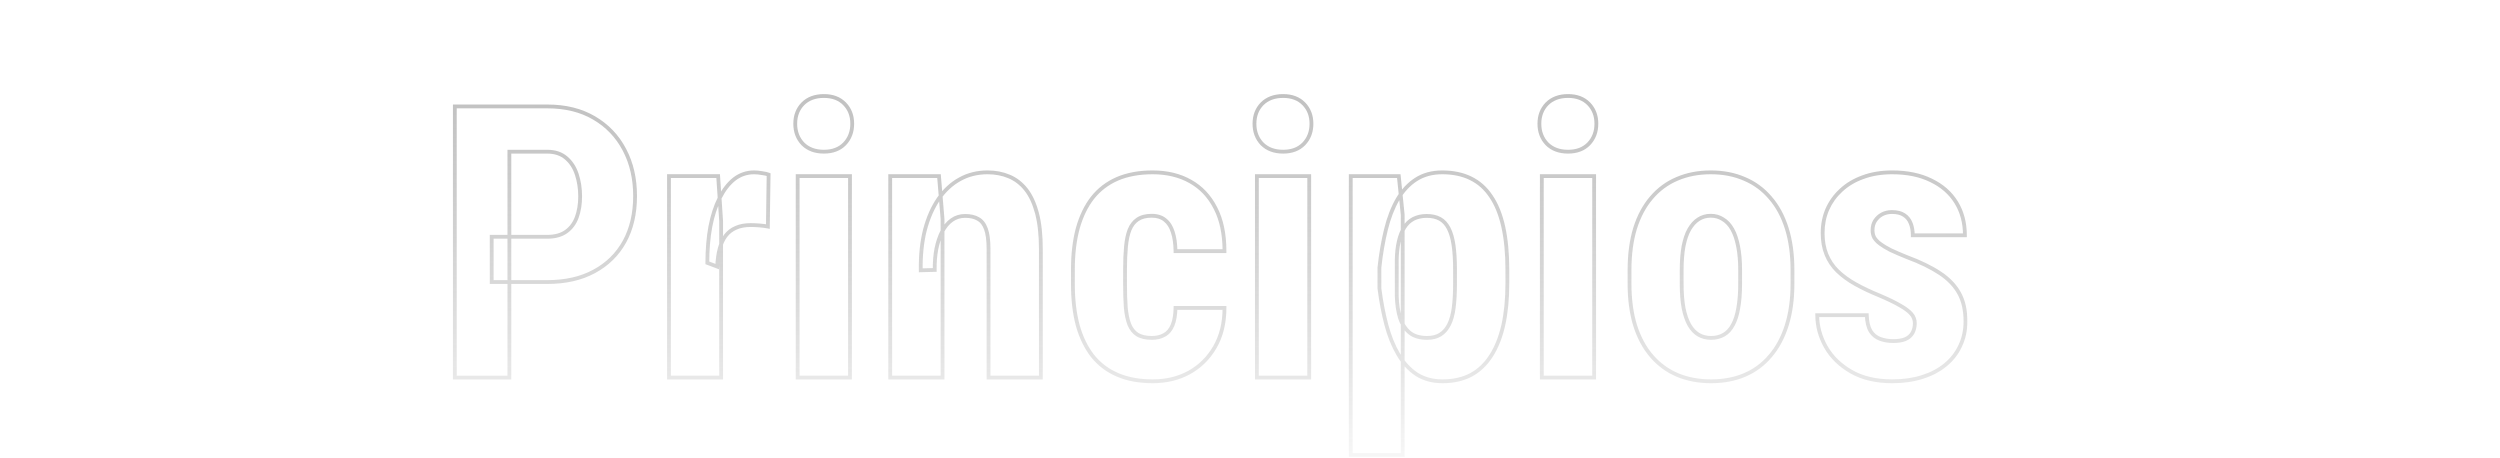 <svg width="1311" height="240" viewBox="0 0 1311 240" fill="none" xmlns="http://www.w3.org/2000/svg">
<mask id="path-1-outside-1_3262_34023" maskUnits="userSpaceOnUse" x="237" y="49" width="795" height="191" fill="black">
<rect fill="white" x="237" y="49" width="795" height="191"/>
<path d="M286.945 147.902H257.844V124.172H286.945C291.047 124.172 294.367 123.26 296.906 121.438C299.445 119.615 301.301 117.108 302.473 113.918C303.645 110.663 304.23 107.017 304.23 102.98C304.23 98.879 303.645 95.038 302.473 91.457C301.301 87.876 299.445 85.012 296.906 82.863C294.367 80.65 291.047 79.543 286.945 79.543H267.121V198H238.508V55.812H286.945C296.516 55.812 304.719 57.831 311.555 61.867C318.456 65.904 323.762 71.47 327.473 78.566C331.184 85.598 333.039 93.671 333.039 102.785C333.039 111.965 331.184 119.94 327.473 126.711C323.762 133.417 318.456 138.625 311.555 142.336C304.719 146.047 296.516 147.902 286.945 147.902ZM378.156 115.871V198H350.812V92.336H376.594L378.156 115.871ZM403.059 91.555L402.668 118.801C401.431 118.54 399.934 118.345 398.176 118.215C396.483 118.085 394.986 118.02 393.684 118.02C390.624 118.02 388.02 118.508 385.871 119.484C383.723 120.396 381.932 121.796 380.5 123.684C379.133 125.507 378.091 127.785 377.375 130.52C376.659 133.254 376.236 136.346 376.105 139.797L370.93 137.844C370.93 130.943 371.451 124.628 372.492 118.898C373.599 113.104 375.227 108.091 377.375 103.859C379.523 99.562 382.095 96.242 385.09 93.898C388.15 91.555 391.6 90.383 395.441 90.383C396.743 90.383 398.111 90.513 399.543 90.773C401.04 90.969 402.212 91.229 403.059 91.555ZM445.734 92.336V198H418.293V92.336H445.734ZM417.023 64.894C417.023 60.663 418.358 57.18 421.027 54.445C423.762 51.711 427.44 50.344 432.062 50.344C436.62 50.344 440.233 51.711 442.902 54.445C445.572 57.18 446.906 60.663 446.906 64.894C446.906 69.126 445.572 72.642 442.902 75.441C440.233 78.176 436.62 79.543 432.062 79.543C427.44 79.543 423.762 78.176 421.027 75.441C418.358 72.642 417.023 69.126 417.023 64.894ZM494.27 114.895V198H466.828V92.336H492.414L494.27 114.895ZM490.168 141.555L482.844 141.75C482.714 133.807 483.462 126.678 485.09 120.363C486.783 114.048 489.159 108.677 492.219 104.25C495.344 99.758 499.055 96.34 503.352 93.996C507.648 91.587 512.499 90.383 517.902 90.383C522.004 90.383 525.747 91.099 529.133 92.531C532.583 93.963 535.546 96.242 538.02 99.367C540.493 102.492 542.414 106.626 543.781 111.77C545.148 116.913 545.832 123.26 545.832 130.812V198H518.391V130.617C518.391 126.06 517.935 122.544 517.023 120.07C516.112 117.531 514.745 115.773 512.922 114.797C511.164 113.755 508.885 113.234 506.086 113.234C503.482 113.234 501.171 113.951 499.152 115.383C497.134 116.815 495.441 118.833 494.074 121.438C492.772 123.977 491.763 126.971 491.047 130.422C490.396 133.872 490.103 137.583 490.168 141.555ZM604.035 177.199C606.574 177.199 608.755 176.678 610.578 175.637C612.466 174.595 613.898 172.902 614.875 170.559C615.852 168.215 616.372 165.188 616.438 161.477H642.121C642.121 169.419 640.428 176.288 637.043 182.082C633.723 187.811 629.23 192.238 623.566 195.363C617.967 198.423 611.62 199.953 604.523 199.953C597.427 199.953 591.242 198.814 585.969 196.535C580.695 194.257 576.333 190.936 572.883 186.574C569.497 182.212 566.926 176.906 565.168 170.656C563.475 164.341 562.629 157.115 562.629 148.977V141.262C562.629 133.254 563.475 126.092 565.168 119.777C566.926 113.462 569.497 108.124 572.883 103.762C576.333 99.4 580.663 96.079 585.871 93.801C591.145 91.522 597.329 90.383 604.426 90.383C612.043 90.383 618.651 91.978 624.25 95.168C629.849 98.293 634.211 102.915 637.336 109.035C640.526 115.155 642.121 122.707 642.121 131.691H616.438C616.372 127.655 615.884 124.302 614.973 121.633C614.126 118.898 612.792 116.815 610.969 115.383C609.211 113.885 606.867 113.137 603.938 113.137C600.878 113.137 598.404 113.788 596.516 115.09C594.693 116.327 593.293 118.15 592.316 120.559C591.405 122.902 590.786 125.832 590.461 129.348C590.135 132.863 589.973 136.835 589.973 141.262V148.977C589.973 153.729 590.103 157.863 590.363 161.379C590.689 164.829 591.307 167.759 592.219 170.168C593.195 172.512 594.595 174.27 596.418 175.441C598.306 176.613 600.845 177.199 604.035 177.199ZM686.555 92.336V198H659.113V92.336H686.555ZM657.844 64.894C657.844 60.663 659.178 57.18 661.848 54.445C664.582 51.711 668.26 50.344 672.883 50.344C677.44 50.344 681.053 51.711 683.723 54.445C686.392 57.18 687.727 60.663 687.727 64.894C687.727 69.126 686.392 72.642 683.723 75.441C681.053 78.176 677.44 79.543 672.883 79.543C668.26 79.543 664.582 78.176 661.848 75.441C659.178 72.642 657.844 69.126 657.844 64.894ZM735.578 112.648V238.625H708.332V92.336H733.527L735.578 112.648ZM790.461 141.555V148.586C790.461 156.854 789.745 164.178 788.312 170.559C786.88 176.874 784.732 182.245 781.867 186.672C779.068 191.034 775.552 194.354 771.32 196.633C767.089 198.846 762.141 199.953 756.477 199.953C751.203 199.953 746.646 198.716 742.805 196.242C739.029 193.703 735.839 190.22 733.234 185.793C730.63 181.366 728.547 176.19 726.984 170.266C725.422 164.341 724.217 157.993 723.371 151.223V140.285C724.152 133.059 725.292 126.418 726.789 120.363C728.286 114.243 730.337 108.938 732.941 104.445C735.611 99.953 738.833 96.503 742.609 94.094C746.451 91.62 751.008 90.383 756.281 90.383C762.01 90.383 766.991 91.424 771.223 93.508C775.52 95.591 779.068 98.749 781.867 102.98C784.732 107.147 786.88 112.453 788.312 118.898C789.745 125.344 790.461 132.896 790.461 141.555ZM763.02 148.586V141.555C763.02 136.477 762.759 132.147 762.238 128.566C761.717 124.986 760.871 122.056 759.699 119.777C758.527 117.499 756.997 115.839 755.109 114.797C753.221 113.755 750.91 113.234 748.176 113.234C745.507 113.234 743.163 113.755 741.145 114.797C739.191 115.839 737.596 117.368 736.359 119.387C735.122 121.34 734.178 123.749 733.527 126.613C732.876 129.413 732.518 132.603 732.453 136.184V155.324C732.583 159.556 733.137 163.299 734.113 166.555C735.155 169.81 736.815 172.414 739.094 174.367C741.372 176.255 744.465 177.199 748.371 177.199C751.171 177.199 753.482 176.613 755.305 175.441C757.193 174.27 758.723 172.512 759.895 170.168C761.066 167.824 761.88 164.862 762.336 161.281C762.792 157.701 763.02 153.469 763.02 148.586ZM835.969 92.336V198H808.527V92.336H835.969ZM807.258 64.894C807.258 60.663 808.592 57.18 811.262 54.445C813.996 51.711 817.674 50.344 822.297 50.344C826.854 50.344 830.467 51.711 833.137 54.445C835.806 57.18 837.141 60.663 837.141 64.894C837.141 69.126 835.806 72.642 833.137 75.441C830.467 78.176 826.854 79.543 822.297 79.543C817.674 79.543 813.996 78.176 811.262 75.441C808.592 72.642 807.258 69.126 807.258 64.894ZM854.523 148.781V141.652C854.523 133.384 855.5 126.06 857.453 119.68C859.471 113.299 862.336 107.961 866.047 103.664C869.758 99.302 874.217 96.014 879.426 93.801C884.699 91.522 890.591 90.383 897.102 90.383C903.677 90.383 909.569 91.522 914.777 93.801C920.051 96.014 924.543 99.302 928.254 103.664C932.03 107.961 934.927 113.299 936.945 119.68C938.964 126.06 939.973 133.384 939.973 141.652V148.781C939.973 156.984 938.964 164.276 936.945 170.656C934.927 177.036 932.03 182.408 928.254 186.77C924.543 191.132 920.083 194.419 914.875 196.633C909.667 198.846 903.807 199.953 897.297 199.953C890.786 199.953 884.895 198.846 879.621 196.633C874.413 194.419 869.921 191.132 866.145 186.77C862.368 182.408 859.471 177.036 857.453 170.656C855.5 164.276 854.523 156.984 854.523 148.781ZM881.867 141.652V148.781C881.867 153.664 882.193 157.896 882.844 161.477C883.56 165.057 884.569 168.02 885.871 170.363C887.238 172.707 888.866 174.432 890.754 175.539C892.642 176.646 894.823 177.199 897.297 177.199C899.771 177.199 901.984 176.646 903.938 175.539C905.891 174.432 907.486 172.707 908.723 170.363C910.025 168.02 910.969 165.057 911.555 161.477C912.206 157.896 912.531 153.664 912.531 148.781V141.652C912.531 136.9 912.173 132.733 911.457 129.152C910.741 125.507 909.732 122.544 908.43 120.266C907.128 117.922 905.5 116.164 903.547 114.992C901.659 113.755 899.51 113.137 897.102 113.137C894.693 113.137 892.544 113.755 890.656 114.992C888.833 116.164 887.238 117.922 885.871 120.266C884.569 122.544 883.56 125.507 882.844 129.152C882.193 132.733 881.867 136.9 881.867 141.652ZM1004.13 169.484C1004.13 167.661 1003.51 166.034 1002.28 164.602C1001.04 163.169 999.087 161.704 996.418 160.207C993.749 158.645 990.201 156.919 985.773 155.031C980.956 153.078 976.691 151.06 972.98 148.977C969.27 146.893 966.112 144.582 963.508 142.043C960.969 139.504 959.048 136.607 957.746 133.352C956.444 130.096 955.793 126.385 955.793 122.219C955.793 117.727 956.607 113.592 958.234 109.816C959.927 105.975 962.336 102.622 965.461 99.758C968.586 96.828 972.395 94.549 976.887 92.922C981.444 91.229 986.555 90.383 992.219 90.383C1000.16 90.383 1006.96 91.783 1012.63 94.582C1018.36 97.316 1022.75 101.158 1025.81 106.105C1028.87 111.053 1030.4 116.815 1030.4 123.391H1003.06C1003.06 121.047 1002.7 118.964 1001.98 117.141C1001.27 115.253 1000.1 113.788 998.469 112.746C996.906 111.704 994.79 111.184 992.121 111.184C990.168 111.184 988.41 111.607 986.848 112.453C985.35 113.299 984.146 114.439 983.234 115.871C982.388 117.238 981.965 118.866 981.965 120.754C981.965 122.186 982.258 123.456 982.844 124.562C983.495 125.669 984.504 126.743 985.871 127.785C987.238 128.827 989.061 129.934 991.34 131.105C993.684 132.212 996.548 133.449 999.934 134.816C1006.96 137.421 1012.73 140.22 1017.22 143.215C1021.78 146.21 1025.16 149.725 1027.38 153.762C1029.59 157.733 1030.7 162.648 1030.7 168.508C1030.7 173.195 1029.78 177.46 1027.96 181.301C1026.2 185.142 1023.63 188.462 1020.25 191.262C1016.86 194.061 1012.79 196.21 1008.04 197.707C1003.35 199.204 998.111 199.953 992.316 199.953C983.788 199.953 976.594 198.26 970.734 194.875C964.875 191.49 960.448 187.16 957.453 181.887C954.458 176.548 952.961 171.014 952.961 165.285H978.938C979.068 168.801 979.719 171.568 980.891 173.586C982.128 175.539 983.788 176.906 985.871 177.688C987.954 178.469 990.266 178.859 992.805 178.859C995.344 178.859 997.427 178.534 999.055 177.883C1000.75 177.167 1002.02 176.092 1002.86 174.66C1003.71 173.163 1004.13 171.438 1004.13 169.484Z"/>
</mask>
<path d="M257.844 147.902H256.844V148.902H257.844V147.902ZM257.844 124.172V123.172H256.844V124.172H257.844ZM302.473 113.918L303.411 114.263L303.414 114.257L302.473 113.918ZM296.906 82.863L296.249 83.617L296.255 83.622L296.26 83.627L296.906 82.863ZM267.121 79.543V78.543H266.121V79.543H267.121ZM267.121 198V199H268.121V198H267.121ZM238.508 198H237.508V199H238.508V198ZM238.508 55.812V54.812H237.508V55.812H238.508ZM311.555 61.867L311.046 62.728L311.05 62.73L311.555 61.867ZM327.473 78.566L326.587 79.03L326.588 79.033L327.473 78.566ZM327.473 126.711L328.348 127.195L328.35 127.192L327.473 126.711ZM311.555 142.336L311.081 141.455L311.078 141.457L311.555 142.336ZM286.945 147.902V146.902H257.844V147.902V148.902H286.945V147.902ZM257.844 147.902H258.844V124.172H257.844H256.844V147.902H257.844ZM257.844 124.172V125.172H286.945V124.172V123.172H257.844V124.172ZM286.945 124.172V125.172C291.191 125.172 294.734 124.228 297.489 122.25L296.906 121.438L296.323 120.625C294 122.293 290.903 123.172 286.945 123.172V124.172ZM296.906 121.438L297.489 122.25C300.205 120.3 302.177 117.624 303.411 114.263L302.473 113.918L301.534 113.573C300.425 116.593 298.685 118.929 296.323 120.625L296.906 121.438ZM302.473 113.918L303.414 114.257C304.63 110.876 305.23 107.114 305.23 102.98H304.23H303.23C303.23 106.92 302.659 110.449 301.532 113.579L302.473 113.918ZM304.23 102.98H305.23C305.23 98.783 304.631 94.836 303.423 91.146L302.473 91.457L301.522 91.768C302.658 95.24 303.23 98.975 303.23 102.98H304.23ZM302.473 91.457L303.423 91.146C302.201 87.413 300.251 84.383 297.552 82.1L296.906 82.863L296.26 83.627C298.64 85.64 300.4 88.34 301.522 91.768L302.473 91.457ZM296.906 82.863L297.563 82.109C294.805 79.704 291.234 78.543 286.945 78.543V79.543V80.543C290.86 80.543 293.93 81.595 296.249 83.617L296.906 82.863ZM286.945 79.543V78.543H267.121V79.543V80.543H286.945V79.543ZM267.121 79.543H266.121V198H267.121H268.121V79.543H267.121ZM267.121 198V197H238.508V198V199H267.121V198ZM238.508 198H239.508V55.812H238.508H237.508V198H238.508ZM238.508 55.812V56.812H286.945V55.812V54.812H238.508V55.812ZM286.945 55.812V56.812C296.374 56.812 304.393 58.8 311.046 62.728L311.555 61.867L312.063 61.006C305.044 56.862 296.658 54.812 286.945 54.812V55.812ZM311.555 61.867L311.05 62.73C317.788 66.672 322.962 72.1 326.587 79.03L327.473 78.566L328.359 78.103C324.561 70.841 319.123 65.135 312.06 61.004L311.555 61.867ZM327.473 78.566L326.588 79.033C330.213 85.901 332.039 93.809 332.039 102.785H333.039H334.039C334.039 93.532 332.154 85.295 328.357 78.1L327.473 78.566ZM333.039 102.785H332.039C332.039 111.829 330.212 119.632 326.596 126.23L327.473 126.711L328.35 127.192C332.155 120.248 334.039 112.101 334.039 102.785H333.039ZM327.473 126.711L326.598 126.227C322.982 132.761 317.817 137.833 311.081 141.455L311.555 142.336L312.028 143.217C319.094 139.417 324.542 134.073 328.348 127.195L327.473 126.711ZM311.555 142.336L311.078 141.457C304.418 145.072 296.387 146.902 286.945 146.902V147.902V148.902C296.644 148.902 305.019 147.022 312.032 143.215L311.555 142.336ZM378.156 115.871H379.156V115.838L379.154 115.805L378.156 115.871ZM378.156 198V199H379.156V198H378.156ZM350.812 198H349.812V199H350.812V198ZM350.812 92.336V91.336H349.812V92.336H350.812ZM376.594 92.336L377.592 92.27L377.53 91.336H376.594V92.336ZM403.059 91.555L404.058 91.569L404.068 90.872L403.418 90.621L403.059 91.555ZM402.668 118.801L402.462 119.779L403.65 120.03L403.668 118.815L402.668 118.801ZM398.176 118.215L398.099 119.212L398.102 119.212L398.176 118.215ZM385.871 119.484L386.262 120.405L386.273 120.4L386.285 120.395L385.871 119.484ZM380.5 123.684L379.703 123.079L379.7 123.084L380.5 123.684ZM376.105 139.797L375.752 140.732L377.052 141.223L377.105 139.835L376.105 139.797ZM370.93 137.844H369.93V138.535L370.577 138.779L370.93 137.844ZM372.492 118.898L371.51 118.711L371.508 118.72L372.492 118.898ZM377.375 103.859L378.267 104.312L378.269 104.307L377.375 103.859ZM385.09 93.898L384.482 93.105L384.474 93.111L385.09 93.898ZM399.543 90.773L399.364 91.757L399.389 91.762L399.414 91.765L399.543 90.773ZM378.156 115.871H377.156V198H378.156H379.156V115.871H378.156ZM378.156 198V197H350.812V198V199H378.156V198ZM350.812 198H351.812V92.336H350.812H349.812V198H350.812ZM350.812 92.336V93.336H376.594V92.336V91.336H350.812V92.336ZM376.594 92.336L375.596 92.402L377.158 115.937L378.156 115.871L379.154 115.805L377.592 92.27L376.594 92.336ZM403.059 91.555L402.059 91.54L401.668 118.786L402.668 118.801L403.668 118.815L404.058 91.569L403.059 91.555ZM402.668 118.801L402.874 117.822C401.58 117.55 400.036 117.35 398.25 117.218L398.176 118.215L398.102 119.212C399.831 119.34 401.282 119.531 402.462 119.779L402.668 118.801ZM398.176 118.215L398.252 117.218C396.541 117.086 395.018 117.02 393.684 117.02V118.02V119.02C394.954 119.02 396.425 119.083 398.099 119.212L398.176 118.215ZM393.684 118.02V117.02C390.522 117.02 387.768 117.524 385.457 118.574L385.871 119.484L386.285 120.395C388.271 119.492 390.726 119.02 393.684 119.02V118.02ZM385.871 119.484L385.481 118.564C383.169 119.545 381.239 121.054 379.703 123.079L380.5 123.684L381.297 124.288C382.625 122.537 384.276 121.247 386.262 120.405L385.871 119.484ZM380.5 123.684L379.7 123.084C378.239 125.032 377.149 127.436 376.408 130.266L377.375 130.52L378.342 130.773C379.033 128.135 380.027 125.981 381.3 124.284L380.5 123.684ZM377.375 130.52L376.408 130.266C375.669 133.085 375.239 136.251 375.106 139.759L376.105 139.797L377.105 139.835C377.233 136.442 377.648 133.423 378.342 130.773L377.375 130.52ZM376.105 139.797L376.459 138.861L371.283 136.908L370.93 137.844L370.577 138.779L375.752 140.732L376.105 139.797ZM370.93 137.844H371.93C371.93 130.992 372.447 124.738 373.476 119.077L372.492 118.898L371.508 118.72C370.454 124.517 369.93 130.893 369.93 137.844H370.93ZM372.492 118.898L373.474 119.086C374.568 113.363 376.17 108.443 378.267 104.312L377.375 103.859L376.483 103.407C374.284 107.74 372.63 112.846 371.51 118.711L372.492 118.898ZM377.375 103.859L378.269 104.307C380.368 100.108 382.855 96.918 385.706 94.686L385.09 93.898L384.474 93.111C381.335 95.567 378.678 99.016 376.481 103.412L377.375 103.859ZM385.09 93.898L385.698 94.692C388.584 92.482 391.821 91.383 395.441 91.383V90.383V89.383C391.38 89.383 387.716 90.628 384.482 93.105L385.09 93.898ZM395.441 90.383V91.383C396.677 91.383 397.984 91.506 399.364 91.757L399.543 90.773L399.722 89.79C398.237 89.52 396.81 89.383 395.441 89.383V90.383ZM399.543 90.773L399.414 91.765C400.877 91.956 401.96 92.204 402.7 92.488L403.059 91.555L403.418 90.621C402.465 90.255 401.204 89.982 399.672 89.782L399.543 90.773ZM445.734 92.336H446.734V91.336H445.734V92.336ZM445.734 198V199H446.734V198H445.734ZM418.293 198H417.293V199H418.293V198ZM418.293 92.336V91.336H417.293V92.336H418.293ZM421.027 54.445L420.32 53.738L420.312 53.747L421.027 54.445ZM442.902 75.441L443.618 76.14L443.626 76.132L442.902 75.441ZM421.027 75.441L420.304 76.132L420.312 76.14L420.32 76.148L421.027 75.441ZM445.734 92.336H444.734V198H445.734H446.734V92.336H445.734ZM445.734 198V197H418.293V198V199H445.734V198ZM418.293 198H419.293V92.336H418.293H417.293V198H418.293ZM418.293 92.336V93.336H445.734V92.336V91.336H418.293V92.336ZM417.023 64.894H418.023C418.023 60.893 419.276 57.671 421.743 55.144L421.027 54.445L420.312 53.747C417.44 56.689 416.023 60.432 416.023 64.894H417.023ZM421.027 54.445L421.734 55.152C424.245 52.642 427.65 51.344 432.062 51.344V50.344V49.344C427.23 49.344 423.278 50.78 420.32 53.738L421.027 54.445ZM432.062 50.344V51.344C436.406 51.344 439.741 52.639 442.187 55.144L442.902 54.445L443.618 53.747C440.725 50.783 436.833 49.344 432.062 49.344V50.344ZM442.902 54.445L442.187 55.144C444.653 57.671 445.906 60.893 445.906 64.894H446.906H447.906C447.906 60.432 446.49 56.689 443.618 53.747L442.902 54.445ZM446.906 64.894H445.906C445.906 68.896 444.653 72.156 442.179 74.751L442.902 75.441L443.626 76.132C446.49 73.128 447.906 69.357 447.906 64.894H446.906ZM442.902 75.441L442.187 74.743C439.741 77.248 436.406 78.543 432.062 78.543V79.543V80.543C436.833 80.543 440.725 79.104 443.618 76.14L442.902 75.441ZM432.062 79.543V78.543C427.65 78.543 424.245 77.245 421.734 74.734L421.027 75.441L420.32 76.148C423.278 79.106 427.23 80.543 432.062 80.543V79.543ZM421.027 75.441L421.751 74.751C419.277 72.156 418.023 68.896 418.023 64.894H417.023H416.023C416.023 69.357 417.44 73.128 420.304 76.132L421.027 75.441ZM494.27 114.895H495.27V114.853L495.266 114.813L494.27 114.895ZM494.27 198V199H495.27V198H494.27ZM466.828 198H465.828V199H466.828V198ZM466.828 92.336V91.336H465.828V92.336H466.828ZM492.414 92.336L493.411 92.254L493.335 91.336H492.414V92.336ZM490.168 141.555L490.195 142.554L491.184 142.528L491.168 141.538L490.168 141.555ZM482.844 141.75L481.844 141.766L481.86 142.777L482.87 142.75L482.844 141.75ZM485.09 120.363L484.124 120.104L484.121 120.114L485.09 120.363ZM492.219 104.25L491.398 103.679L491.396 103.681L492.219 104.25ZM503.352 93.996L503.83 94.874L503.841 94.868L503.352 93.996ZM529.133 92.531L528.743 93.452L528.749 93.455L529.133 92.531ZM545.832 198V199H546.832V198H545.832ZM518.391 198H517.391V199H518.391V198ZM517.023 120.07L516.082 120.408L516.085 120.416L517.023 120.07ZM512.922 114.797L512.412 115.657L512.431 115.668L512.45 115.678L512.922 114.797ZM494.074 121.438L493.189 120.973L493.184 120.981L494.074 121.438ZM491.047 130.422L490.068 130.219L490.066 130.228L490.064 130.236L491.047 130.422ZM494.27 114.895H493.27V198H494.27H495.27V114.895H494.27ZM494.27 198V197H466.828V198V199H494.27V198ZM466.828 198H467.828V92.336H466.828H465.828V198H466.828ZM466.828 92.336V93.336H492.414V92.336V91.336H466.828V92.336ZM492.414 92.336L491.417 92.418L493.273 114.977L494.27 114.895L495.266 114.813L493.411 92.254L492.414 92.336ZM490.168 141.555L490.141 140.555L482.817 140.75L482.844 141.75L482.87 142.75L490.195 142.554L490.168 141.555ZM482.844 141.75L483.844 141.734C483.715 133.862 484.457 126.825 486.058 120.613L485.09 120.363L484.121 120.114C482.467 126.532 481.713 133.753 481.844 141.766L482.844 141.75ZM485.09 120.363L486.056 120.622C487.725 114.395 490.059 109.134 493.041 104.819L492.219 104.25L491.396 103.681C488.259 108.221 485.84 113.702 484.124 120.104L485.09 120.363ZM492.219 104.25L493.04 104.821C496.087 100.441 499.685 97.135 503.83 94.874L503.352 93.996L502.873 93.118C498.424 95.545 494.601 99.075 491.398 103.679L492.219 104.25ZM503.352 93.996L503.841 94.868C507.974 92.551 512.653 91.383 517.902 91.383V90.383V89.383C512.344 89.383 507.323 90.623 502.863 93.124L503.352 93.996ZM517.902 90.383V91.383C521.886 91.383 525.495 92.078 528.743 93.452L529.133 92.531L529.522 91.61C526 90.12 522.122 89.383 517.902 89.383V90.383ZM529.133 92.531L528.749 93.455C532.032 94.817 534.86 96.987 537.235 99.988L538.02 99.367L538.804 98.746C536.231 95.497 533.134 93.109 529.516 91.608L529.133 92.531ZM538.02 99.367L537.235 99.988C539.601 102.976 541.472 106.974 542.815 112.026L543.781 111.77L544.748 111.513C543.356 106.279 541.386 102.009 538.804 98.746L538.02 99.367ZM543.781 111.77L542.815 112.026C544.153 117.059 544.832 123.314 544.832 130.812H545.832H546.832C546.832 123.207 546.144 116.767 544.748 111.513L543.781 111.77ZM545.832 130.812H544.832V198H545.832H546.832V130.812H545.832ZM545.832 198V197H518.391V198V199H545.832V198ZM518.391 198H519.391V130.617H518.391H517.391V198H518.391ZM518.391 130.617H519.391C519.391 126.015 518.933 122.362 517.962 119.725L517.023 120.07L516.085 120.416C516.936 122.727 517.391 126.105 517.391 130.617H518.391ZM517.023 120.07L517.965 119.732C516.996 117.033 515.495 115.041 513.394 113.915L512.922 114.797L512.45 115.678C513.995 116.506 515.228 118.029 516.082 120.408L517.023 120.07ZM512.922 114.797L513.432 113.937C511.473 112.776 509.001 112.234 506.086 112.234V113.234V114.234C508.77 114.234 510.855 114.735 512.412 115.657L512.922 114.797ZM506.086 113.234V112.234C503.286 112.234 500.77 113.009 498.574 114.567L499.152 115.383L499.731 116.198C501.571 114.893 503.678 114.234 506.086 114.234V113.234ZM499.152 115.383L498.574 114.567C496.405 116.106 494.615 118.255 493.189 120.973L494.074 121.438L494.96 121.902C496.267 119.411 497.863 117.524 499.731 116.198L499.152 115.383ZM494.074 121.438L493.184 120.981C491.833 123.616 490.798 126.7 490.068 130.219L491.047 130.422L492.026 130.625C492.728 127.243 493.711 124.337 494.964 121.894L494.074 121.438ZM491.047 130.422L490.064 130.236C489.399 133.761 489.102 137.541 489.168 141.571L490.168 141.555L491.168 141.538C491.104 137.626 491.393 133.983 492.03 130.607L491.047 130.422ZM610.578 175.637L610.095 174.761L610.088 174.765L610.082 174.768L610.578 175.637ZM616.438 161.477V160.477H615.455L615.438 161.459L616.438 161.477ZM642.121 161.477H643.121V160.477H642.121V161.477ZM637.043 182.082L636.18 181.578L636.178 181.581L637.043 182.082ZM623.566 195.363L624.046 196.241L624.049 196.239L623.566 195.363ZM572.883 186.574L572.093 187.187L572.099 187.195L572.883 186.574ZM565.168 170.656L564.202 170.915L564.205 170.927L565.168 170.656ZM565.168 119.777L564.205 119.509L564.202 119.518L565.168 119.777ZM572.883 103.762L572.098 103.141L572.093 103.149L572.883 103.762ZM585.871 93.801L585.474 92.883L585.47 92.885L585.871 93.801ZM624.25 95.168L623.755 96.037L623.763 96.041L624.25 95.168ZM637.336 109.035L636.445 109.49L636.449 109.497L637.336 109.035ZM642.121 131.691V132.691H643.121V131.691H642.121ZM616.438 131.691L615.438 131.708L615.453 132.691H616.438V131.691ZM614.973 121.633L614.017 121.928L614.022 121.942L614.026 121.956L614.973 121.633ZM610.969 115.383L610.32 116.144L610.335 116.157L610.351 116.169L610.969 115.383ZM596.516 115.09L597.077 115.917L597.083 115.913L596.516 115.09ZM592.316 120.559L591.39 120.183L591.387 120.189L591.384 120.196L592.316 120.559ZM590.363 161.379L589.366 161.453L589.367 161.463L589.368 161.473L590.363 161.379ZM592.219 170.168L591.283 170.522L591.289 170.537L591.296 170.553L592.219 170.168ZM596.418 175.441L595.877 176.283L595.884 176.287L595.891 176.291L596.418 175.441ZM604.035 177.199V178.199C606.712 178.199 609.072 177.649 611.074 176.505L610.578 175.637L610.082 174.768C608.439 175.707 606.437 176.199 604.035 176.199V177.199ZM610.578 175.637L611.061 176.512C613.181 175.343 614.751 173.457 615.798 170.943L614.875 170.559L613.952 170.174C613.046 172.348 611.751 173.847 610.095 174.761L610.578 175.637ZM614.875 170.559L615.798 170.943C616.84 168.442 617.371 165.278 617.437 161.494L616.438 161.477L615.438 161.459C615.374 165.097 614.863 167.987 613.952 170.174L614.875 170.559ZM616.438 161.477V162.477H642.121V161.477V160.477H616.438V161.477ZM642.121 161.477H641.121C641.121 169.275 639.46 175.962 636.18 181.578L637.043 182.082L637.906 182.587C641.396 176.613 643.121 169.564 643.121 161.477H642.121ZM637.043 182.082L636.178 181.581C632.946 187.157 628.585 191.453 623.083 194.488L623.566 195.363L624.049 196.239C629.876 193.024 634.499 188.466 637.908 182.583L637.043 182.082ZM623.566 195.363L623.087 194.486C617.651 197.457 611.471 198.953 604.523 198.953V199.953V200.953C611.768 200.953 618.284 199.39 624.046 196.241L623.566 195.363ZM604.523 199.953V198.953C597.532 198.953 591.488 197.831 586.365 195.617L585.969 196.535L585.572 197.453C590.997 199.797 597.322 200.953 604.523 200.953V199.953ZM585.969 196.535L586.365 195.617C581.239 193.402 577.012 190.182 573.667 185.954L572.883 186.574L572.099 187.195C575.655 191.691 580.152 195.111 585.572 197.453L585.969 196.535ZM572.883 186.574L573.673 185.961C570.379 181.717 567.86 176.533 566.131 170.386L565.168 170.656L564.205 170.927C565.992 177.28 568.616 182.707 572.093 187.187L572.883 186.574ZM565.168 170.656L566.134 170.397C564.469 164.184 563.629 157.048 563.629 148.977H562.629H561.629C561.629 157.182 562.482 164.498 564.202 170.915L565.168 170.656ZM562.629 148.977H563.629V141.262H562.629H561.629V148.977H562.629ZM562.629 141.262H563.629C563.629 133.323 564.468 126.25 566.134 120.036L565.168 119.777L564.202 119.518C562.482 125.934 561.629 133.185 561.629 141.262H562.629ZM565.168 119.777L566.131 120.045C567.861 113.833 570.38 108.617 573.673 104.375L572.883 103.762L572.093 103.149C568.614 107.631 565.991 113.092 564.205 119.509L565.168 119.777ZM572.883 103.762L573.667 104.382C577.014 100.152 581.21 96.931 586.272 94.717L585.871 93.801L585.47 92.885C580.115 95.227 575.653 98.648 572.099 103.141L572.883 103.762ZM585.871 93.801L586.268 94.719C591.39 92.505 597.435 91.383 604.426 91.383V90.383V89.383C597.224 89.383 590.899 90.539 585.474 92.883L585.871 93.801ZM604.426 90.383V91.383C611.901 91.383 618.332 92.947 623.755 96.037L624.25 95.168L624.745 94.299C618.97 91.009 612.185 89.383 604.426 89.383V90.383ZM624.25 95.168L623.763 96.041C629.176 99.063 633.404 103.533 636.445 109.49L637.336 109.035L638.227 108.58C635.018 102.298 630.522 97.523 624.737 94.295L624.25 95.168ZM637.336 109.035L636.449 109.497C639.546 115.438 641.121 122.821 641.121 131.691H642.121H643.121C643.121 122.593 641.506 114.872 638.223 108.573L637.336 109.035ZM642.121 131.691V130.691H616.438V131.691V132.691H642.121V131.691ZM616.438 131.691L617.437 131.675C617.371 127.575 616.875 124.11 615.919 121.31L614.973 121.633L614.026 121.956C614.893 124.494 615.374 127.734 615.438 131.708L616.438 131.691ZM614.973 121.633L615.928 121.337C615.036 118.455 613.603 116.181 611.587 114.596L610.969 115.383L610.351 116.169C611.98 117.449 613.217 119.342 614.017 121.928L614.973 121.633ZM610.969 115.383L611.617 114.622C609.634 112.932 607.039 112.137 603.938 112.137V113.137V114.137C606.695 114.137 608.788 114.839 610.32 116.144L610.969 115.383ZM603.938 113.137V112.137C600.741 112.137 598.05 112.817 595.948 114.267L596.516 115.09L597.083 115.913C598.757 114.759 601.014 114.137 603.938 114.137V113.137ZM596.516 115.09L595.954 114.262C593.94 115.629 592.427 117.624 591.39 120.183L592.316 120.559L593.243 120.934C594.159 118.675 595.446 117.024 597.077 115.917L596.516 115.09ZM592.316 120.559L591.384 120.196C590.429 122.654 589.796 125.681 589.465 129.255L590.461 129.348L591.457 129.44C591.777 125.983 592.381 123.151 593.248 120.921L592.316 120.559ZM590.461 129.348L589.465 129.255C589.136 132.808 588.973 136.811 588.973 141.262H589.973H590.973C590.973 136.858 591.135 132.918 591.457 129.44L590.461 129.348ZM589.973 141.262H588.973V148.977H589.973H590.973V141.262H589.973ZM589.973 148.977H588.973C588.973 153.746 589.103 157.906 589.366 161.453L590.363 161.379L591.361 161.305C591.102 157.821 590.973 153.712 590.973 148.977H589.973ZM590.363 161.379L589.368 161.473C589.699 164.984 590.332 168.006 591.283 170.522L592.219 170.168L593.154 169.814C592.283 167.512 591.679 164.675 591.359 161.285L590.363 161.379ZM592.219 170.168L591.296 170.553C592.337 173.051 593.856 174.983 595.877 176.283L596.418 175.441L596.959 174.6C595.334 173.556 594.054 171.973 593.142 169.783L592.219 170.168ZM596.418 175.441L595.891 176.291C597.992 177.595 600.736 178.199 604.035 178.199V177.199V176.199C600.954 176.199 598.62 175.631 596.945 174.592L596.418 175.441ZM686.555 92.336H687.555V91.336H686.555V92.336ZM686.555 198V199H687.555V198H686.555ZM659.113 198H658.113V199H659.113V198ZM659.113 92.336V91.336H658.113V92.336H659.113ZM661.848 54.445L661.14 53.738L661.132 53.747L661.848 54.445ZM683.723 75.441L684.438 76.14L684.446 76.132L683.723 75.441ZM661.848 75.441L661.124 76.132L661.132 76.14L661.141 76.148L661.848 75.441ZM686.555 92.336H685.555V198H686.555H687.555V92.336H686.555ZM686.555 198V197H659.113V198V199H686.555V198ZM659.113 198H660.113V92.336H659.113H658.113V198H659.113ZM659.113 92.336V93.336H686.555V92.336V91.336H659.113V92.336ZM657.844 64.894H658.844C658.844 60.893 660.097 57.671 662.563 55.144L661.848 54.445L661.132 53.747C658.26 56.689 656.844 60.432 656.844 64.894H657.844ZM661.848 54.445L662.555 55.152C665.066 52.642 668.47 51.344 672.883 51.344V50.344V49.344C668.051 49.344 664.098 50.78 661.141 53.738L661.848 54.445ZM672.883 50.344V51.344C677.227 51.344 680.562 52.639 683.007 55.144L683.723 54.445L684.438 53.747C681.545 50.783 677.654 49.344 672.883 49.344V50.344ZM683.723 54.445L683.007 55.144C685.474 57.671 686.727 60.893 686.727 64.894H687.727H688.727C688.727 60.432 687.31 56.689 684.438 53.747L683.723 54.445ZM687.727 64.894H686.727C686.727 68.896 685.473 72.156 682.999 74.751L683.723 75.441L684.446 76.132C687.31 73.128 688.727 69.357 688.727 64.894H687.727ZM683.723 75.441L683.007 74.743C680.562 77.248 677.227 78.543 672.883 78.543V79.543V80.543C677.654 80.543 681.545 79.104 684.438 76.14L683.723 75.441ZM672.883 79.543V78.543C668.47 78.543 665.066 77.245 662.555 74.734L661.848 75.441L661.141 76.148C664.098 79.106 668.051 80.543 672.883 80.543V79.543ZM661.848 75.441L662.571 74.751C660.097 72.156 658.844 68.896 658.844 64.894H657.844H656.844C656.844 69.357 658.26 73.128 661.124 76.132L661.848 75.441ZM735.578 112.648H736.578V112.598L736.573 112.548L735.578 112.648ZM735.578 238.625V239.625H736.578V238.625H735.578ZM708.332 238.625H707.332V239.625H708.332V238.625ZM708.332 92.336V91.336H707.332V92.336H708.332ZM733.527 92.336L734.522 92.236L734.431 91.336H733.527V92.336ZM788.312 170.559L789.288 170.78L789.288 170.778L788.312 170.559ZM781.867 186.672L781.028 186.129L781.026 186.132L781.867 186.672ZM771.32 196.633L771.784 197.519L771.794 197.513L771.32 196.633ZM742.805 196.242L742.247 197.072L742.255 197.078L742.263 197.083L742.805 196.242ZM733.234 185.793L732.372 186.3L733.234 185.793ZM726.984 170.266L726.017 170.521L726.984 170.266ZM723.371 151.223H722.371V151.285L722.379 151.347L723.371 151.223ZM723.371 140.285L722.377 140.178L722.371 140.231V140.285H723.371ZM726.789 120.363L727.76 120.603L727.76 120.601L726.789 120.363ZM732.941 104.445L732.082 103.934L732.076 103.944L732.941 104.445ZM742.609 94.094L743.147 94.937L743.151 94.934L742.609 94.094ZM771.223 93.508L770.781 94.405L770.786 94.408L771.223 93.508ZM781.867 102.98L781.033 103.532L781.038 103.54L781.043 103.547L781.867 102.98ZM762.238 128.566L761.249 128.71L762.238 128.566ZM741.145 114.797L740.686 113.908L740.674 113.915L741.145 114.797ZM736.359 119.387L737.204 119.922L737.208 119.916L737.212 119.909L736.359 119.387ZM733.527 126.613L734.501 126.84L734.502 126.835L733.527 126.613ZM732.453 136.184L731.453 136.165L731.453 136.175V136.184H732.453ZM732.453 155.324H731.453V155.34L731.454 155.355L732.453 155.324ZM734.113 166.555L733.155 166.842L733.158 166.851L733.161 166.859L734.113 166.555ZM739.094 174.367L738.443 175.126L738.449 175.132L738.456 175.137L739.094 174.367ZM755.305 175.441L754.777 174.592L754.771 174.596L754.764 174.6L755.305 175.441ZM762.336 161.281L763.328 161.408L762.336 161.281ZM735.578 112.648H734.578V238.625H735.578H736.578V112.648H735.578ZM735.578 238.625V237.625H708.332V238.625V239.625H735.578V238.625ZM708.332 238.625H709.332V92.336H708.332H707.332V238.625H708.332ZM708.332 92.336V93.336H733.527V92.336V91.336H708.332V92.336ZM733.527 92.336L732.532 92.436L734.583 112.749L735.578 112.648L736.573 112.548L734.522 92.236L733.527 92.336ZM790.461 141.555H789.461V148.586H790.461H791.461V141.555H790.461ZM790.461 148.586H789.461C789.461 156.799 788.749 164.047 787.337 170.34L788.312 170.559L789.288 170.778C790.74 164.31 791.461 156.909 791.461 148.586H790.461ZM788.312 170.559L787.337 170.337C785.925 176.563 783.816 181.82 781.028 186.129L781.867 186.672L782.707 187.215C785.648 182.67 787.835 177.184 789.288 170.78L788.312 170.559ZM781.867 186.672L781.026 186.132C778.31 190.362 774.917 193.56 770.846 195.752L771.32 196.633L771.794 197.513C776.187 195.148 779.825 191.705 782.709 187.212L781.867 186.672ZM771.32 196.633L770.857 195.747C766.792 197.873 762.009 198.953 756.477 198.953V199.953V200.953C762.272 200.953 767.385 199.82 771.784 197.519L771.32 196.633ZM756.477 199.953V198.953C751.365 198.953 747.002 197.756 743.346 195.401L742.805 196.242L742.263 197.083C746.29 199.676 751.041 200.953 756.477 200.953V199.953ZM742.805 196.242L743.363 195.412C739.726 192.967 736.634 189.601 734.096 185.286L733.234 185.793L732.372 186.3C735.043 190.839 738.331 194.439 742.247 197.072L742.805 196.242ZM733.234 185.793L734.096 185.286C731.546 180.951 729.495 175.863 727.951 170.011L726.984 170.266L726.017 170.521C727.599 176.517 729.714 181.781 732.372 186.3L733.234 185.793ZM726.984 170.266L727.951 170.011C726.401 164.134 725.205 157.83 724.363 151.099L723.371 151.223L722.379 151.347C723.23 158.157 724.442 164.549 726.017 170.521L726.984 170.266ZM723.371 151.223H724.371V140.285H723.371H722.371V151.223H723.371ZM723.371 140.285L724.365 140.393C725.142 133.204 726.275 126.608 727.76 120.603L726.789 120.363L725.818 120.123C724.309 126.228 723.162 132.914 722.377 140.178L723.371 140.285ZM726.789 120.363L727.76 120.601C729.24 114.555 731.259 109.341 733.807 104.947L732.941 104.445L732.076 103.944C729.415 108.534 727.333 113.932 725.818 120.126L726.789 120.363ZM732.941 104.445L733.801 104.956C736.404 100.576 739.523 97.249 743.147 94.937L742.609 94.094L742.072 93.251C738.143 95.757 734.818 99.33 732.082 103.934L732.941 104.445ZM742.609 94.094L743.151 94.934C746.807 92.58 751.17 91.383 756.281 91.383V90.383V89.383C750.846 89.383 746.094 90.66 742.068 93.253L742.609 94.094ZM756.281 90.383V91.383C761.89 91.383 766.713 92.402 770.781 94.405L771.223 93.508L771.664 92.611C767.269 90.447 762.131 89.383 756.281 89.383V90.383ZM771.223 93.508L770.786 94.408C774.912 96.408 778.326 99.44 781.033 103.532L781.867 102.98L782.701 102.429C779.809 98.057 776.127 94.775 771.659 92.608L771.223 93.508ZM781.867 102.98L781.043 103.547C783.817 107.581 785.924 112.759 787.336 119.115L788.312 118.898L789.289 118.682C787.837 112.147 785.647 106.713 782.691 102.414L781.867 102.98ZM788.312 118.898L787.336 119.115C788.749 125.471 789.461 132.948 789.461 141.555H790.461H791.461C791.461 132.844 790.741 125.216 789.289 118.682L788.312 118.898ZM763.02 148.586H764.02V141.555H763.02H762.02V148.586H763.02ZM763.02 141.555H764.02C764.02 136.446 763.758 132.066 763.228 128.422L762.238 128.566L761.249 128.71C761.76 132.229 762.02 136.507 762.02 141.555H763.02ZM762.238 128.566L763.228 128.422C762.697 124.774 761.827 121.728 760.589 119.32L759.699 119.777L758.81 120.235C759.915 122.384 760.738 125.198 761.249 128.71L762.238 128.566ZM759.699 119.777L760.589 119.32C759.343 116.899 757.685 115.076 755.592 113.921L755.109 114.797L754.626 115.672C756.31 116.601 757.711 118.099 758.81 120.235L759.699 119.777ZM755.109 114.797L755.592 113.921C753.522 112.779 751.035 112.234 748.176 112.234V113.234V114.234C750.786 114.234 752.921 114.731 754.626 115.672L755.109 114.797ZM748.176 113.234V112.234C745.375 112.234 742.869 112.782 740.686 113.908L741.145 114.797L741.603 115.685C743.457 114.729 745.638 114.234 748.176 114.234V113.234ZM741.145 114.797L740.674 113.915C738.553 115.046 736.83 116.705 735.507 118.864L736.359 119.387L737.212 119.909C738.363 118.032 739.83 116.631 741.615 115.679L741.145 114.797ZM736.359 119.387L735.515 118.852C734.203 120.923 733.222 123.445 732.552 126.392L733.527 126.613L734.502 126.835C735.135 124.053 736.042 121.757 737.204 119.922L736.359 119.387ZM733.527 126.613L732.553 126.387C731.883 129.269 731.519 132.531 731.453 136.165L732.453 136.184L733.453 136.202C733.517 132.675 733.87 129.557 734.501 126.84L733.527 126.613ZM732.453 136.184H731.453V155.324H732.453H733.453V136.184H732.453ZM732.453 155.324L731.454 155.355C731.586 159.653 732.149 163.486 733.155 166.842L734.113 166.555L735.071 166.267C734.125 163.113 733.581 159.459 733.453 155.293L732.453 155.324ZM734.113 166.555L733.161 166.859C734.251 170.266 736.005 173.037 738.443 175.126L739.094 174.367L739.745 173.608C737.625 171.791 736.059 169.354 735.066 166.25L734.113 166.555ZM739.094 174.367L738.456 175.137C740.964 177.216 744.307 178.199 748.371 178.199V177.199V176.199C744.623 176.199 741.781 175.295 739.732 173.597L739.094 174.367ZM748.371 177.199V178.199C751.307 178.199 753.82 177.584 755.845 176.283L755.305 175.441L754.764 174.6C753.143 175.642 751.034 176.199 748.371 176.199V177.199ZM755.305 175.441L755.832 176.291C757.904 175.005 759.549 173.094 760.789 170.615L759.895 170.168L759 169.721C757.896 171.929 756.482 173.534 754.777 174.592L755.305 175.441ZM759.895 170.168L760.789 170.615C762.026 168.141 762.863 165.061 763.328 161.408L762.336 161.281L761.344 161.155C760.897 164.663 760.107 167.508 759 169.721L759.895 170.168ZM762.336 161.281L763.328 161.408C763.79 157.773 764.02 153.497 764.02 148.586H763.02H762.02C762.02 153.44 761.793 157.628 761.344 161.155L762.336 161.281ZM835.969 92.336H836.969V91.336H835.969V92.336ZM835.969 198V199H836.969V198H835.969ZM808.527 198H807.527V199H808.527V198ZM808.527 92.336V91.336H807.527V92.336H808.527ZM811.262 54.445L810.555 53.738L810.546 53.747L811.262 54.445ZM833.137 75.441L833.852 76.14L833.86 76.132L833.137 75.441ZM811.262 75.441L810.538 76.132L810.546 76.14L810.555 76.148L811.262 75.441ZM835.969 92.336H834.969V198H835.969H836.969V92.336H835.969ZM835.969 198V197H808.527V198V199H835.969V198ZM808.527 198H809.527V92.336H808.527H807.527V198H808.527ZM808.527 92.336V93.336H835.969V92.336V91.336H808.527V92.336ZM807.258 64.894H808.258C808.258 60.893 809.511 57.671 811.977 55.144L811.262 54.445L810.546 53.747C807.674 56.689 806.258 60.432 806.258 64.894H807.258ZM811.262 54.445L811.969 55.152C814.48 52.642 817.884 51.344 822.297 51.344V50.344V49.344C817.465 49.344 813.512 50.78 810.555 53.738L811.262 54.445ZM822.297 50.344V51.344C826.641 51.344 829.976 52.639 832.421 55.144L833.137 54.445L833.852 53.747C830.959 50.783 827.068 49.344 822.297 49.344V50.344ZM833.137 54.445L832.421 55.144C834.888 57.671 836.141 60.893 836.141 64.894H837.141H838.141C838.141 60.432 836.724 56.689 833.852 53.747L833.137 54.445ZM837.141 64.894H836.141C836.141 68.896 834.888 72.156 832.413 74.751L833.137 75.441L833.86 76.132C836.724 73.128 838.141 69.357 838.141 64.894H837.141ZM833.137 75.441L832.421 74.743C829.976 77.248 826.641 78.543 822.297 78.543V79.543V80.543C827.068 80.543 830.959 79.104 833.852 76.14L833.137 75.441ZM822.297 79.543V78.543C817.884 78.543 814.48 77.245 811.969 74.734L811.262 75.441L810.555 76.148C813.512 79.106 817.465 80.543 822.297 80.543V79.543ZM811.262 75.441L811.985 74.751C809.511 72.156 808.258 68.896 808.258 64.894H807.258H806.258C806.258 69.357 807.674 73.128 810.538 76.132L811.262 75.441ZM857.453 119.68L856.5 119.378L856.497 119.387L857.453 119.68ZM866.047 103.664L866.804 104.318L866.809 104.312L866.047 103.664ZM879.426 93.801L879.817 94.721L879.822 94.719L879.426 93.801ZM914.777 93.801L914.377 94.717L914.383 94.72L914.39 94.723L914.777 93.801ZM928.254 103.664L927.492 104.312L927.497 104.318L927.503 104.324L928.254 103.664ZM936.945 170.656L935.992 170.355L936.945 170.656ZM928.254 186.77L927.498 186.115L927.492 186.122L928.254 186.77ZM914.875 196.633L914.484 195.712L914.875 196.633ZM879.621 196.633L879.23 197.553L879.234 197.555L879.621 196.633ZM857.453 170.656L856.497 170.949L856.5 170.958L857.453 170.656ZM882.844 161.477L881.86 161.655L881.861 161.664L881.863 161.673L882.844 161.477ZM885.871 170.363L884.997 170.849L885.002 170.858L885.007 170.867L885.871 170.363ZM908.723 170.363L907.848 169.878L907.843 169.887L907.838 169.897L908.723 170.363ZM911.555 161.477L910.571 161.298L910.569 161.306L910.568 161.315L911.555 161.477ZM911.457 129.152L910.476 129.345L910.476 129.348L911.457 129.152ZM908.43 120.266L907.555 120.751L907.561 120.762L908.43 120.266ZM903.547 114.992L902.999 115.829L903.015 115.839L903.032 115.85L903.547 114.992ZM890.656 114.992L891.197 115.833L891.204 115.829L890.656 114.992ZM885.871 120.266L885.007 119.762L885.003 119.769L885.871 120.266ZM882.844 129.152L881.862 128.96L881.86 128.973L882.844 129.152ZM854.523 148.781H855.523V141.652H854.523H853.523V148.781H854.523ZM854.523 141.652H855.523C855.523 133.461 856.491 126.238 858.409 119.972L857.453 119.68L856.497 119.387C854.509 125.882 853.523 133.308 853.523 141.652H854.523ZM857.453 119.68L858.407 119.981C860.391 113.708 863.196 108.495 866.804 104.318L866.047 103.664L865.29 103.01C861.476 107.427 858.552 112.891 856.5 119.378L857.453 119.68ZM866.047 103.664L866.809 104.312C870.42 100.067 874.753 96.873 879.817 94.721L879.426 93.801L879.035 92.88C873.682 95.156 869.096 98.537 865.285 103.016L866.047 103.664ZM879.426 93.801L879.822 94.719C884.955 92.501 890.709 91.383 897.102 91.383V90.383V89.383C890.473 89.383 884.443 90.543 879.029 92.883L879.426 93.801ZM897.102 90.383V91.383C903.561 91.383 909.313 92.502 914.377 94.717L914.777 93.801L915.178 92.885C909.825 90.543 903.794 89.383 897.102 89.383V90.383ZM914.777 93.801L914.39 94.723C919.519 96.876 923.883 100.069 927.492 104.312L928.254 103.664L929.016 103.016C925.203 98.535 920.583 95.153 915.164 92.879L914.777 93.801ZM928.254 103.664L927.503 104.324C931.173 108.501 934.008 113.711 935.992 119.981L936.945 119.68L937.899 119.378C935.846 112.888 932.887 107.421 929.005 103.004L928.254 103.664ZM936.945 119.68L935.992 119.981C937.973 126.244 938.973 133.463 938.973 141.652H939.973H940.973C940.973 133.305 939.954 125.876 937.899 119.378L936.945 119.68ZM939.973 141.652H938.973V148.781H939.973H940.973V141.652H939.973ZM939.973 148.781H938.973C938.973 156.904 937.973 164.091 935.992 170.355L936.945 170.656L937.899 170.958C939.954 164.461 940.973 157.064 940.973 148.781H939.973ZM936.945 170.656L935.992 170.355C934.008 176.626 931.172 181.871 927.498 186.115L928.254 186.77L929.01 187.424C932.888 182.944 935.846 177.447 937.899 170.958L936.945 170.656ZM928.254 186.77L927.492 186.122C923.881 190.367 919.547 193.56 914.484 195.712L914.875 196.633L915.266 197.553C920.619 195.278 925.205 191.896 929.016 187.418L928.254 186.77ZM914.875 196.633L914.484 195.712C909.416 197.866 903.693 198.953 897.297 198.953V199.953V200.953C903.922 200.953 909.917 199.827 915.266 197.553L914.875 196.633ZM897.297 199.953V198.953C890.901 198.953 885.143 197.866 880.008 195.711L879.621 196.633L879.234 197.555C884.646 199.826 890.672 200.953 897.297 200.953V199.953ZM879.621 196.633L880.012 195.712C874.947 193.56 870.579 190.364 866.901 186.115L866.145 186.77L865.388 187.424C869.262 191.899 873.879 195.279 879.23 197.553L879.621 196.633ZM866.145 186.77L866.901 186.115C863.227 181.871 860.39 176.626 858.407 170.355L857.453 170.656L856.5 170.958C858.552 177.447 861.51 182.944 865.388 187.424L866.145 186.77ZM857.453 170.656L858.409 170.364C856.491 164.097 855.523 156.907 855.523 148.781H854.523H853.523C853.523 157.062 854.509 164.455 856.497 170.949L857.453 170.656ZM881.867 141.652H880.867V148.781H881.867H882.867V141.652H881.867ZM881.867 148.781H880.867C880.867 153.705 881.195 158 881.86 161.655L882.844 161.477L883.828 161.298C883.19 157.792 882.867 153.623 882.867 148.781H881.867ZM882.844 161.477L881.863 161.673C882.593 165.321 883.63 168.389 884.997 170.849L885.871 170.363L886.745 169.878C885.508 167.65 884.527 164.794 883.824 161.28L882.844 161.477ZM885.871 170.363L885.007 170.867C886.441 173.324 888.18 175.19 890.248 176.402L890.754 175.539L891.26 174.676C889.551 173.675 888.036 172.09 886.735 169.859L885.871 170.363ZM890.754 175.539L890.248 176.402C892.309 177.61 894.669 178.199 897.297 178.199V177.199V176.199C894.977 176.199 892.975 175.682 891.26 174.676L890.754 175.539ZM897.297 177.199V178.199C899.926 178.199 902.312 177.61 904.431 176.409L903.938 175.539L903.444 174.669C901.657 175.682 899.616 176.199 897.297 176.199V177.199ZM903.938 175.539L904.431 176.409C906.578 175.192 908.297 173.312 909.607 170.83L908.723 170.363L907.838 169.897C906.674 172.102 905.203 173.672 903.444 174.669L903.938 175.539ZM908.723 170.363L909.597 170.849C910.971 168.376 911.943 165.295 912.542 161.638L911.555 161.477L910.568 161.315C909.994 164.82 909.079 167.663 907.848 169.878L908.723 170.363ZM911.555 161.477L912.539 161.655C913.203 158 913.531 153.705 913.531 148.781H912.531H911.531C911.531 153.623 911.208 157.792 910.571 161.298L911.555 161.477ZM912.531 148.781H913.531V141.652H912.531H911.531V148.781H912.531ZM912.531 141.652H913.531C913.531 136.852 913.17 132.617 912.438 128.956L911.457 129.152L910.476 129.348C911.176 132.849 911.531 136.947 911.531 141.652H912.531ZM911.457 129.152L912.438 128.96C911.709 125.248 910.671 122.173 909.298 119.769L908.43 120.266L907.561 120.762C908.792 122.916 909.773 125.765 910.476 129.345L911.457 129.152ZM908.43 120.266L909.304 119.78C907.932 117.31 906.19 115.412 904.061 114.135L903.547 114.992L903.032 115.85C904.81 116.916 906.323 118.534 907.556 120.751L908.43 120.266ZM903.547 114.992L904.095 114.156C902.033 112.805 899.691 112.137 897.102 112.137V113.137V114.137C899.329 114.137 901.285 114.706 902.999 115.829L903.547 114.992ZM897.102 113.137V112.137C894.512 112.137 892.17 112.805 890.108 114.156L890.656 114.992L891.204 115.829C892.918 114.706 894.874 114.137 897.102 114.137V113.137ZM890.656 114.992L890.115 114.151C888.131 115.427 886.434 117.315 885.007 119.762L885.871 120.266L886.735 120.769C888.042 118.528 889.536 116.901 891.197 115.833L890.656 114.992ZM885.871 120.266L885.003 119.769C883.63 122.173 882.592 125.248 881.863 128.96L882.844 129.152L883.825 129.345C884.528 125.765 885.508 122.916 886.739 120.762L885.871 120.266ZM882.844 129.152L881.86 128.973C881.195 132.628 880.867 136.857 880.867 141.652H881.867H882.867C882.867 136.943 883.19 132.838 883.828 129.331L882.844 129.152ZM1002.28 164.602L1001.52 165.255L1002.28 164.602ZM996.418 160.207L995.913 161.07L995.921 161.075L995.929 161.079L996.418 160.207ZM985.773 155.031L986.166 154.111L986.157 154.108L986.149 154.105L985.773 155.031ZM972.98 148.977L972.491 149.849L972.98 148.977ZM963.508 142.043L962.801 142.75L962.81 142.759L963.508 142.043ZM957.746 133.352L956.818 133.723L957.746 133.352ZM958.234 109.816L957.319 109.413L957.316 109.421L958.234 109.816ZM965.461 99.758L966.137 100.495L966.145 100.487L965.461 99.758ZM976.887 92.922L977.227 93.862L977.235 93.859L976.887 92.922ZM1012.63 94.582L1012.19 95.479L1012.2 95.484L1012.63 94.582ZM1030.4 123.391V124.391H1031.4V123.391H1030.4ZM1003.06 123.391H1002.06V124.391H1003.06V123.391ZM1001.98 117.141L1001.05 117.495L1001.05 117.506L1001.98 117.141ZM998.469 112.746L997.914 113.578L997.922 113.583L997.93 113.588L998.469 112.746ZM986.848 112.453L986.371 111.574L986.363 111.578L986.356 111.583L986.848 112.453ZM983.234 115.871L982.391 115.334L982.384 115.345L983.234 115.871ZM982.844 124.562L981.96 125.03L981.97 125.05L981.982 125.07L982.844 124.562ZM991.34 131.105L990.882 131.995L990.898 132.002L990.913 132.01L991.34 131.105ZM999.934 134.816L999.559 135.744L999.573 135.749L999.586 135.754L999.934 134.816ZM1017.22 143.215L1016.66 144.047L1016.67 144.051L1017.22 143.215ZM1027.38 153.762L1026.5 154.243L1026.5 154.249L1027.38 153.762ZM1027.96 181.301L1027.06 180.872L1027.05 180.885L1027.96 181.301ZM1008.04 197.707L1007.74 196.753L1007.73 196.754L1008.04 197.707ZM957.453 181.887L956.581 182.376L956.584 182.381L957.453 181.887ZM952.961 165.285V164.285H951.961V165.285H952.961ZM978.938 165.285L979.937 165.248L979.901 164.285H978.938V165.285ZM980.891 173.586L980.026 174.088L980.036 174.105L980.046 174.121L980.891 173.586ZM999.055 177.883L999.426 178.811L999.435 178.808L999.444 178.804L999.055 177.883ZM1002.86 174.66L1003.72 175.169L1003.73 175.161L1003.73 175.152L1002.86 174.66ZM1004.13 169.484H1005.13C1005.13 167.412 1004.42 165.554 1003.03 163.948L1002.28 164.602L1001.52 165.255C1002.61 166.513 1003.13 167.911 1003.13 169.484H1004.13ZM1002.28 164.602L1003.03 163.948C1001.69 162.39 999.623 160.858 996.907 159.335L996.418 160.207L995.929 161.079C998.551 162.55 1000.39 163.948 1001.52 165.255L1002.28 164.602ZM996.418 160.207L996.923 159.344C994.203 157.752 990.613 156.008 986.166 154.111L985.773 155.031L985.381 155.951C989.788 157.831 993.294 159.537 995.913 161.07L996.418 160.207ZM985.773 155.031L986.149 154.105C981.362 152.164 977.137 150.163 973.47 148.105L972.98 148.977L972.491 149.849C976.246 151.956 980.549 153.992 985.398 155.958L985.773 155.031ZM972.98 148.977L973.47 148.105C969.823 146.057 966.738 143.796 964.206 141.327L963.508 142.043L962.81 142.759C965.486 145.368 968.717 147.73 972.491 149.849L972.98 148.977ZM963.508 142.043L964.215 141.336C961.769 138.89 959.925 136.107 958.675 132.98L957.746 133.352L956.818 133.723C958.171 137.107 960.168 140.118 962.801 142.75L963.508 142.043ZM957.746 133.352L958.675 132.98C957.428 129.863 956.793 126.282 956.793 122.219H955.793H954.793C954.793 126.489 955.46 130.33 956.818 133.723L957.746 133.352ZM955.793 122.219H956.793C956.793 117.85 957.584 113.852 959.153 110.212L958.234 109.816L957.316 109.421C955.63 113.333 954.793 117.603 954.793 122.219H955.793ZM958.234 109.816L959.149 110.22C960.786 106.506 963.113 103.267 966.137 100.495L965.461 99.758L964.785 99.021C961.559 101.978 959.068 105.444 957.319 109.413L958.234 109.816ZM965.461 99.758L966.145 100.487C969.16 97.661 972.848 95.449 977.227 93.862L976.887 92.922L976.546 91.982C971.941 93.65 968.012 95.996 964.777 99.028L965.461 99.758ZM976.887 92.922L977.235 93.859C981.664 92.214 986.654 91.383 992.219 91.383V90.383V89.383C986.455 89.383 981.224 90.244 976.539 91.984L976.887 92.922ZM992.219 90.383V91.383C1000.05 91.383 1006.69 92.762 1012.19 95.478L1012.63 94.582L1013.07 93.686C1007.24 90.803 1000.28 89.383 992.219 89.383V90.383ZM1012.63 94.582L1012.2 95.484C1017.77 98.144 1022.01 101.862 1024.96 106.631L1025.81 106.105L1026.66 105.579C1023.49 100.454 1018.95 96.489 1013.06 93.68L1012.63 94.582ZM1025.81 106.105L1024.96 106.631C1027.91 111.401 1029.4 116.976 1029.4 123.391H1030.4H1031.4C1031.4 116.654 1029.83 110.705 1026.66 105.579L1025.81 106.105ZM1030.4 123.391V122.391H1003.06V123.391V124.391H1030.4V123.391ZM1003.06 123.391H1004.06C1004.06 120.946 1003.69 118.735 1002.92 116.775L1001.98 117.141L1001.05 117.506C1001.72 119.192 1002.06 121.148 1002.06 123.391H1003.06ZM1001.98 117.141L1002.92 116.786C1002.13 114.707 1000.82 113.067 999.008 111.904L998.469 112.746L997.93 113.588C999.368 114.509 1000.41 115.798 1001.05 117.495L1001.98 117.141ZM998.469 112.746L999.023 111.914C997.241 110.726 994.908 110.184 992.121 110.184V111.184V112.184C994.673 112.184 996.572 112.683 997.914 113.578L998.469 112.746ZM992.121 111.184V110.184C990.018 110.184 988.094 110.641 986.371 111.574L986.848 112.453L987.324 113.332C988.726 112.573 990.317 112.184 992.121 112.184V111.184ZM986.848 112.453L986.356 111.583C984.717 112.509 983.391 113.762 982.391 115.334L983.234 115.871L984.078 116.408C984.9 115.116 985.983 114.09 987.34 113.324L986.848 112.453ZM983.234 115.871L982.384 115.345C981.424 116.896 980.965 118.713 980.965 120.754H981.965H982.965C982.965 119.019 983.352 117.581 984.085 116.397L983.234 115.871ZM981.965 120.754H980.965C980.965 122.326 981.287 123.76 981.96 125.03L982.844 124.562L983.728 124.095C983.228 123.152 982.965 122.047 982.965 120.754H981.965ZM982.844 124.562L981.982 125.07C982.717 126.319 983.828 127.485 985.265 128.581L985.871 127.785L986.477 126.99C985.18 126.002 984.273 125.02 983.706 124.055L982.844 124.562ZM985.871 127.785L985.265 128.581C986.696 129.671 988.574 130.808 990.882 131.995L991.34 131.105L991.797 130.216C989.548 129.059 987.781 127.983 986.477 126.99L985.871 127.785ZM991.34 131.105L990.913 132.01C993.279 133.127 996.163 134.372 999.559 135.744L999.934 134.816L1000.31 133.889C996.934 132.527 994.088 131.297 991.767 130.201L991.34 131.105ZM999.934 134.816L999.586 135.754C1006.57 138.341 1012.26 141.108 1016.66 144.047L1017.22 143.215L1017.77 142.383C1013.2 139.332 1007.36 136.5 1000.28 133.879L999.934 134.816ZM1017.22 143.215L1016.67 144.051C1021.12 146.972 1024.38 150.374 1026.5 154.243L1027.38 153.762L1028.25 153.281C1025.95 149.077 1022.44 145.447 1017.77 142.379L1017.22 143.215ZM1027.38 153.762L1026.5 154.249C1028.61 158.034 1029.7 162.771 1029.7 168.508H1030.7H1031.7C1031.7 162.526 1030.57 157.432 1028.25 153.275L1027.38 153.762ZM1030.7 168.508H1029.7C1029.7 173.062 1028.81 177.178 1027.06 180.872L1027.96 181.301L1028.86 181.73C1030.76 177.741 1031.7 173.328 1031.7 168.508H1030.7ZM1027.96 181.301L1027.05 180.885C1025.36 184.583 1022.88 187.784 1019.61 190.491L1020.25 191.262L1020.88 192.032C1024.38 189.141 1027.05 185.701 1028.87 181.717L1027.96 181.301ZM1020.25 191.262L1019.61 190.491C1016.34 193.198 1012.38 195.289 1007.74 196.753L1008.04 197.707L1008.34 198.661C1013.2 197.13 1017.39 194.924 1020.88 192.032L1020.25 191.262ZM1008.04 197.707L1007.73 196.754C1003.16 198.215 998.025 198.953 992.316 198.953V199.953V200.953C998.196 200.953 1003.54 200.193 1008.34 198.66L1008.04 197.707ZM992.316 199.953V198.953C983.918 198.953 976.907 197.287 971.235 194.009L970.734 194.875L970.234 195.741C976.28 199.234 983.657 200.953 992.316 200.953V199.953ZM970.734 194.875L971.235 194.009C965.511 190.702 961.22 186.494 958.323 181.393L957.453 181.887L956.584 182.381C959.676 187.826 964.239 192.277 970.234 195.741L970.734 194.875ZM957.453 181.887L958.325 181.397C955.408 176.198 953.961 170.831 953.961 165.285H952.961H951.961C951.961 171.197 953.508 176.899 956.581 182.376L957.453 181.887ZM952.961 165.285V166.285H978.938V165.285V164.285H952.961V165.285ZM978.938 165.285L977.938 165.322C978.072 168.925 978.74 171.874 980.026 174.088L980.891 173.586L981.755 173.084C980.697 171.261 980.064 168.676 979.937 165.248L978.938 165.285ZM980.891 173.586L980.046 174.121C981.394 176.25 983.224 177.763 985.52 178.624L985.871 177.688L986.222 176.751C984.351 176.05 982.861 174.828 981.735 173.051L980.891 173.586ZM985.871 177.688L985.52 178.624C987.73 179.453 990.162 179.859 992.805 179.859V178.859V177.859C990.369 177.859 988.179 177.485 986.222 176.751L985.871 177.688ZM992.805 178.859V179.859C995.419 179.859 997.64 179.526 999.426 178.811L999.055 177.883L998.683 176.954C997.214 177.542 995.269 177.859 992.805 177.859V178.859ZM999.055 177.883L999.444 178.804C1001.31 178.013 1002.76 176.805 1003.72 175.169L1002.86 174.66L1002 174.151C1001.28 175.38 1000.18 176.32 998.665 176.962L999.055 177.883ZM1002.86 174.66L1003.73 175.152C1004.68 173.485 1005.13 171.586 1005.13 169.484H1004.13H1003.13C1003.13 171.289 1002.74 172.84 1001.99 174.168L1002.86 174.66Z" fill="url(#paint0_linear_3262_34023)" fill-opacity="0.5" mask="url(#path-1-outside-1_3262_34023)"/>
<defs>
<linearGradient id="paint0_linear_3262_34023" x1="650.791" y1="-45.554" x2="649.709" y2="258.996" gradientUnits="userSpaceOnUse">
<stop stop-color="#6E6E6E"/>
<stop offset="1" stop-opacity="0"/>
</linearGradient>
</defs>
</svg>
